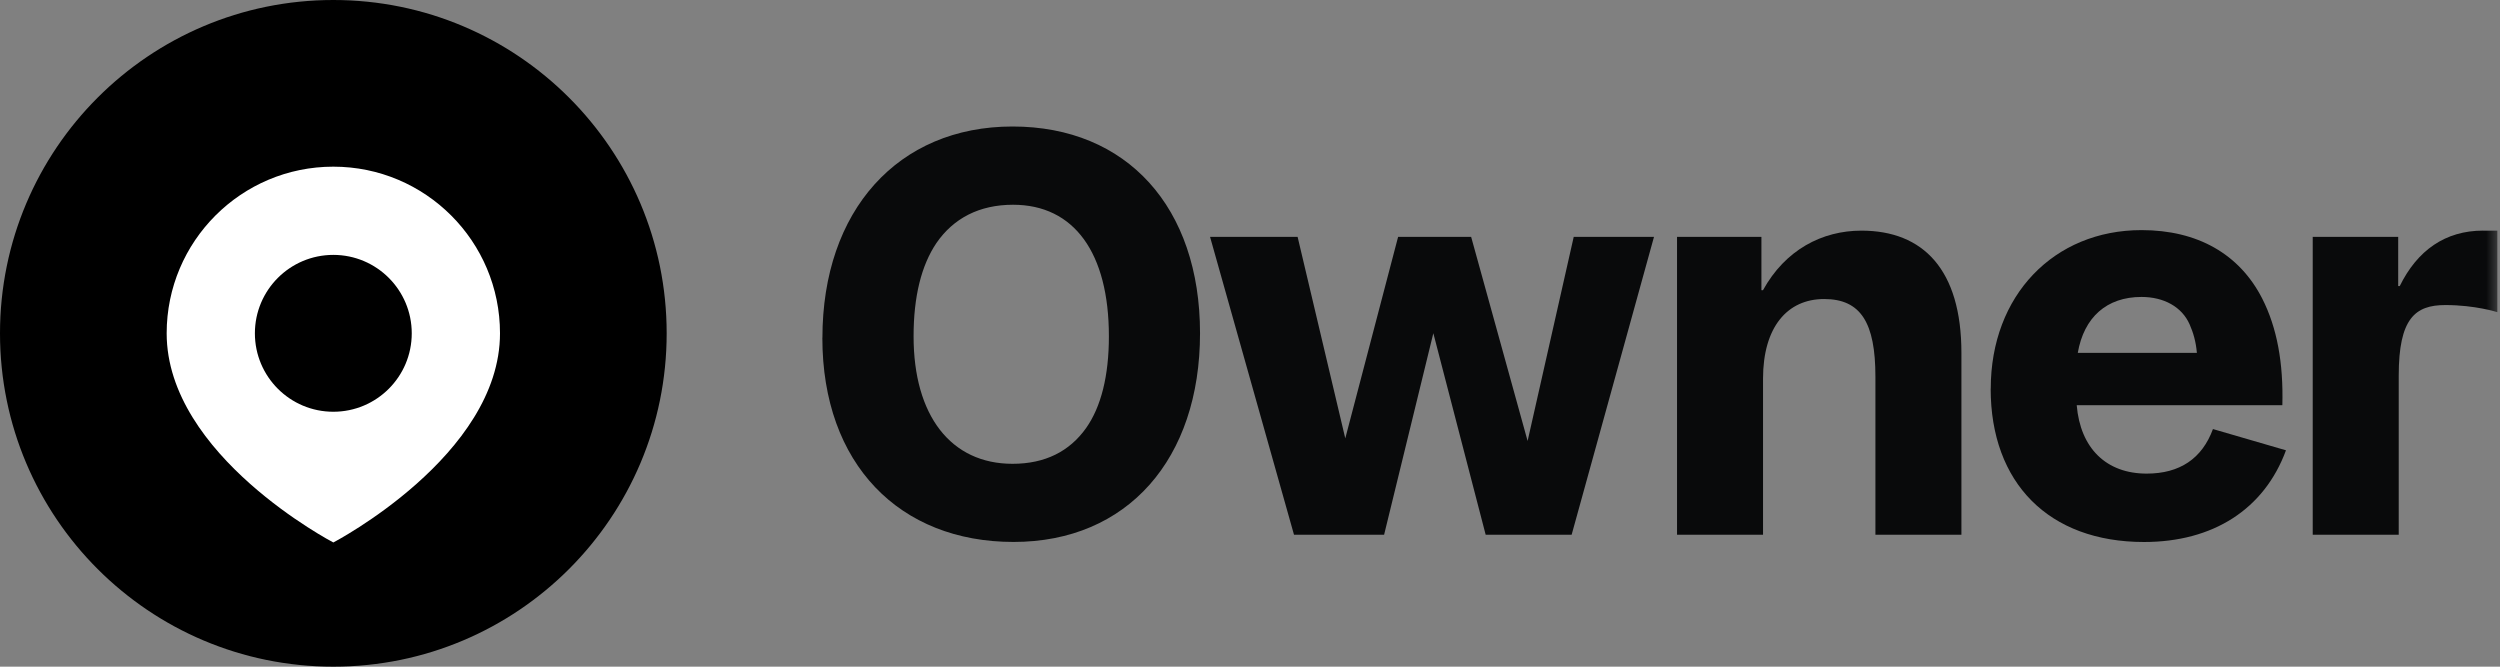<svg width="90" height="24" viewBox="0 0 90 24" fill="none" xmlns="http://www.w3.org/2000/svg">
<rect x="0" y="0" width="90" height="24" fill="#808080" stroke="none"/>
<g clip-path="url(#clip0_1_2)">
<mask id="mask0_1_2" style="mask-type:luminance" maskUnits="userSpaceOnUse" x="0" y="0" width="90" height="24">
<path d="M90 0.899H0V23.658H90V0.899Z" fill="white"/>
</mask>
<g mask="url(#mask0_1_2)">
<path d="M29.607 12.163C29.607 7.575 32.33 4.554 36.451 4.554C40.572 4.554 43.201 7.463 43.201 11.995C43.201 16.526 40.59 19.51 36.488 19.51C32.386 19.51 29.605 16.712 29.605 12.162L29.607 12.163ZM39.92 12.107C39.92 9.105 38.67 7.371 36.47 7.371C35.258 7.371 34.326 7.855 33.71 8.751C33.17 9.553 32.889 10.672 32.889 12.109C32.889 14.963 34.232 16.697 36.451 16.697C37.626 16.697 38.503 16.249 39.099 15.411C39.64 14.645 39.92 13.527 39.92 12.11V12.107Z" fill="#090A0B"/>
<path d="M53.484 19.25L51.6 11.996L49.828 19.25H46.584L43.562 8.527H46.714L48.43 15.781L50.332 8.527H52.961L54.994 15.875L56.654 8.527H59.544L56.579 19.25H53.483H53.484Z" fill="#090A0B"/>
<path d="M60.371 8.527H63.411V10.448H63.467C64.269 8.994 65.594 8.303 67.011 8.303C69.231 8.303 70.611 9.702 70.611 12.705V19.251H67.515V13.563C67.515 11.623 66.993 10.765 65.669 10.765C64.344 10.765 63.469 11.773 63.469 13.637V19.25H60.373V8.527H60.371Z" fill="#090A0B"/>
<path d="M71.667 13.991C71.667 10.633 73.942 8.284 77.094 8.284C79.108 8.284 80.619 9.142 81.439 10.746C81.979 11.809 82.204 13.077 82.165 14.588H74.762C74.892 16.136 75.825 17.05 77.279 17.05C78.473 17.05 79.275 16.509 79.666 15.446L82.295 16.211C81.512 18.338 79.666 19.512 77.185 19.512C73.754 19.512 71.664 17.385 71.664 13.991H71.667ZM77.094 10.69C75.844 10.69 75.023 11.417 74.8 12.704H79.088C79.052 12.294 78.958 11.977 78.827 11.679C78.548 11.044 77.895 10.69 77.094 10.69Z" fill="#090A0B"/>
<path fill-rule="evenodd" clip-rule="evenodd" d="M89.393 8.302C88.031 8.302 87.024 9.011 86.391 10.298H86.335V8.527H83.258V19.25H86.354V13.525C86.354 11.455 86.95 10.982 88.033 10.982C89.115 10.982 89.904 11.238 89.904 11.238V8.303H89.394L89.393 8.302Z" fill="#090A0B"/>
</g>
<g clip-path="url(#clip1_1_2)">
<path d="M12 24C18.627 24 24 18.627 24 12C24 5.373 18.627 0 12 0C5.373 0 0 5.373 0 12C0 18.627 5.373 24 12 24Z" fill="black"/>
<path fill-rule="evenodd" clip-rule="evenodd" d="M12 19.529C12 19.529 18 16.4 18 12C18 8.686 15.314 6 12 6C8.686 6 6 8.686 6 12C6 16.4 12 19.529 12 19.529Z" fill="white"/>
<path d="M12 14.823C13.559 14.823 14.823 13.559 14.823 12C14.823 10.441 13.559 9.176 12 9.176C10.441 9.176 9.176 10.441 9.176 12C9.176 13.559 10.441 14.823 12 14.823Z" fill="black"/>
</g>
</g>
<defs>
<clipPath id="clip0_1_2">
<rect width="90" height="24" fill="white"/>
</clipPath>
<clipPath id="clip1_1_2">
<rect width="24" height="24" fill="white"/>
</clipPath>
</defs>
</svg>
